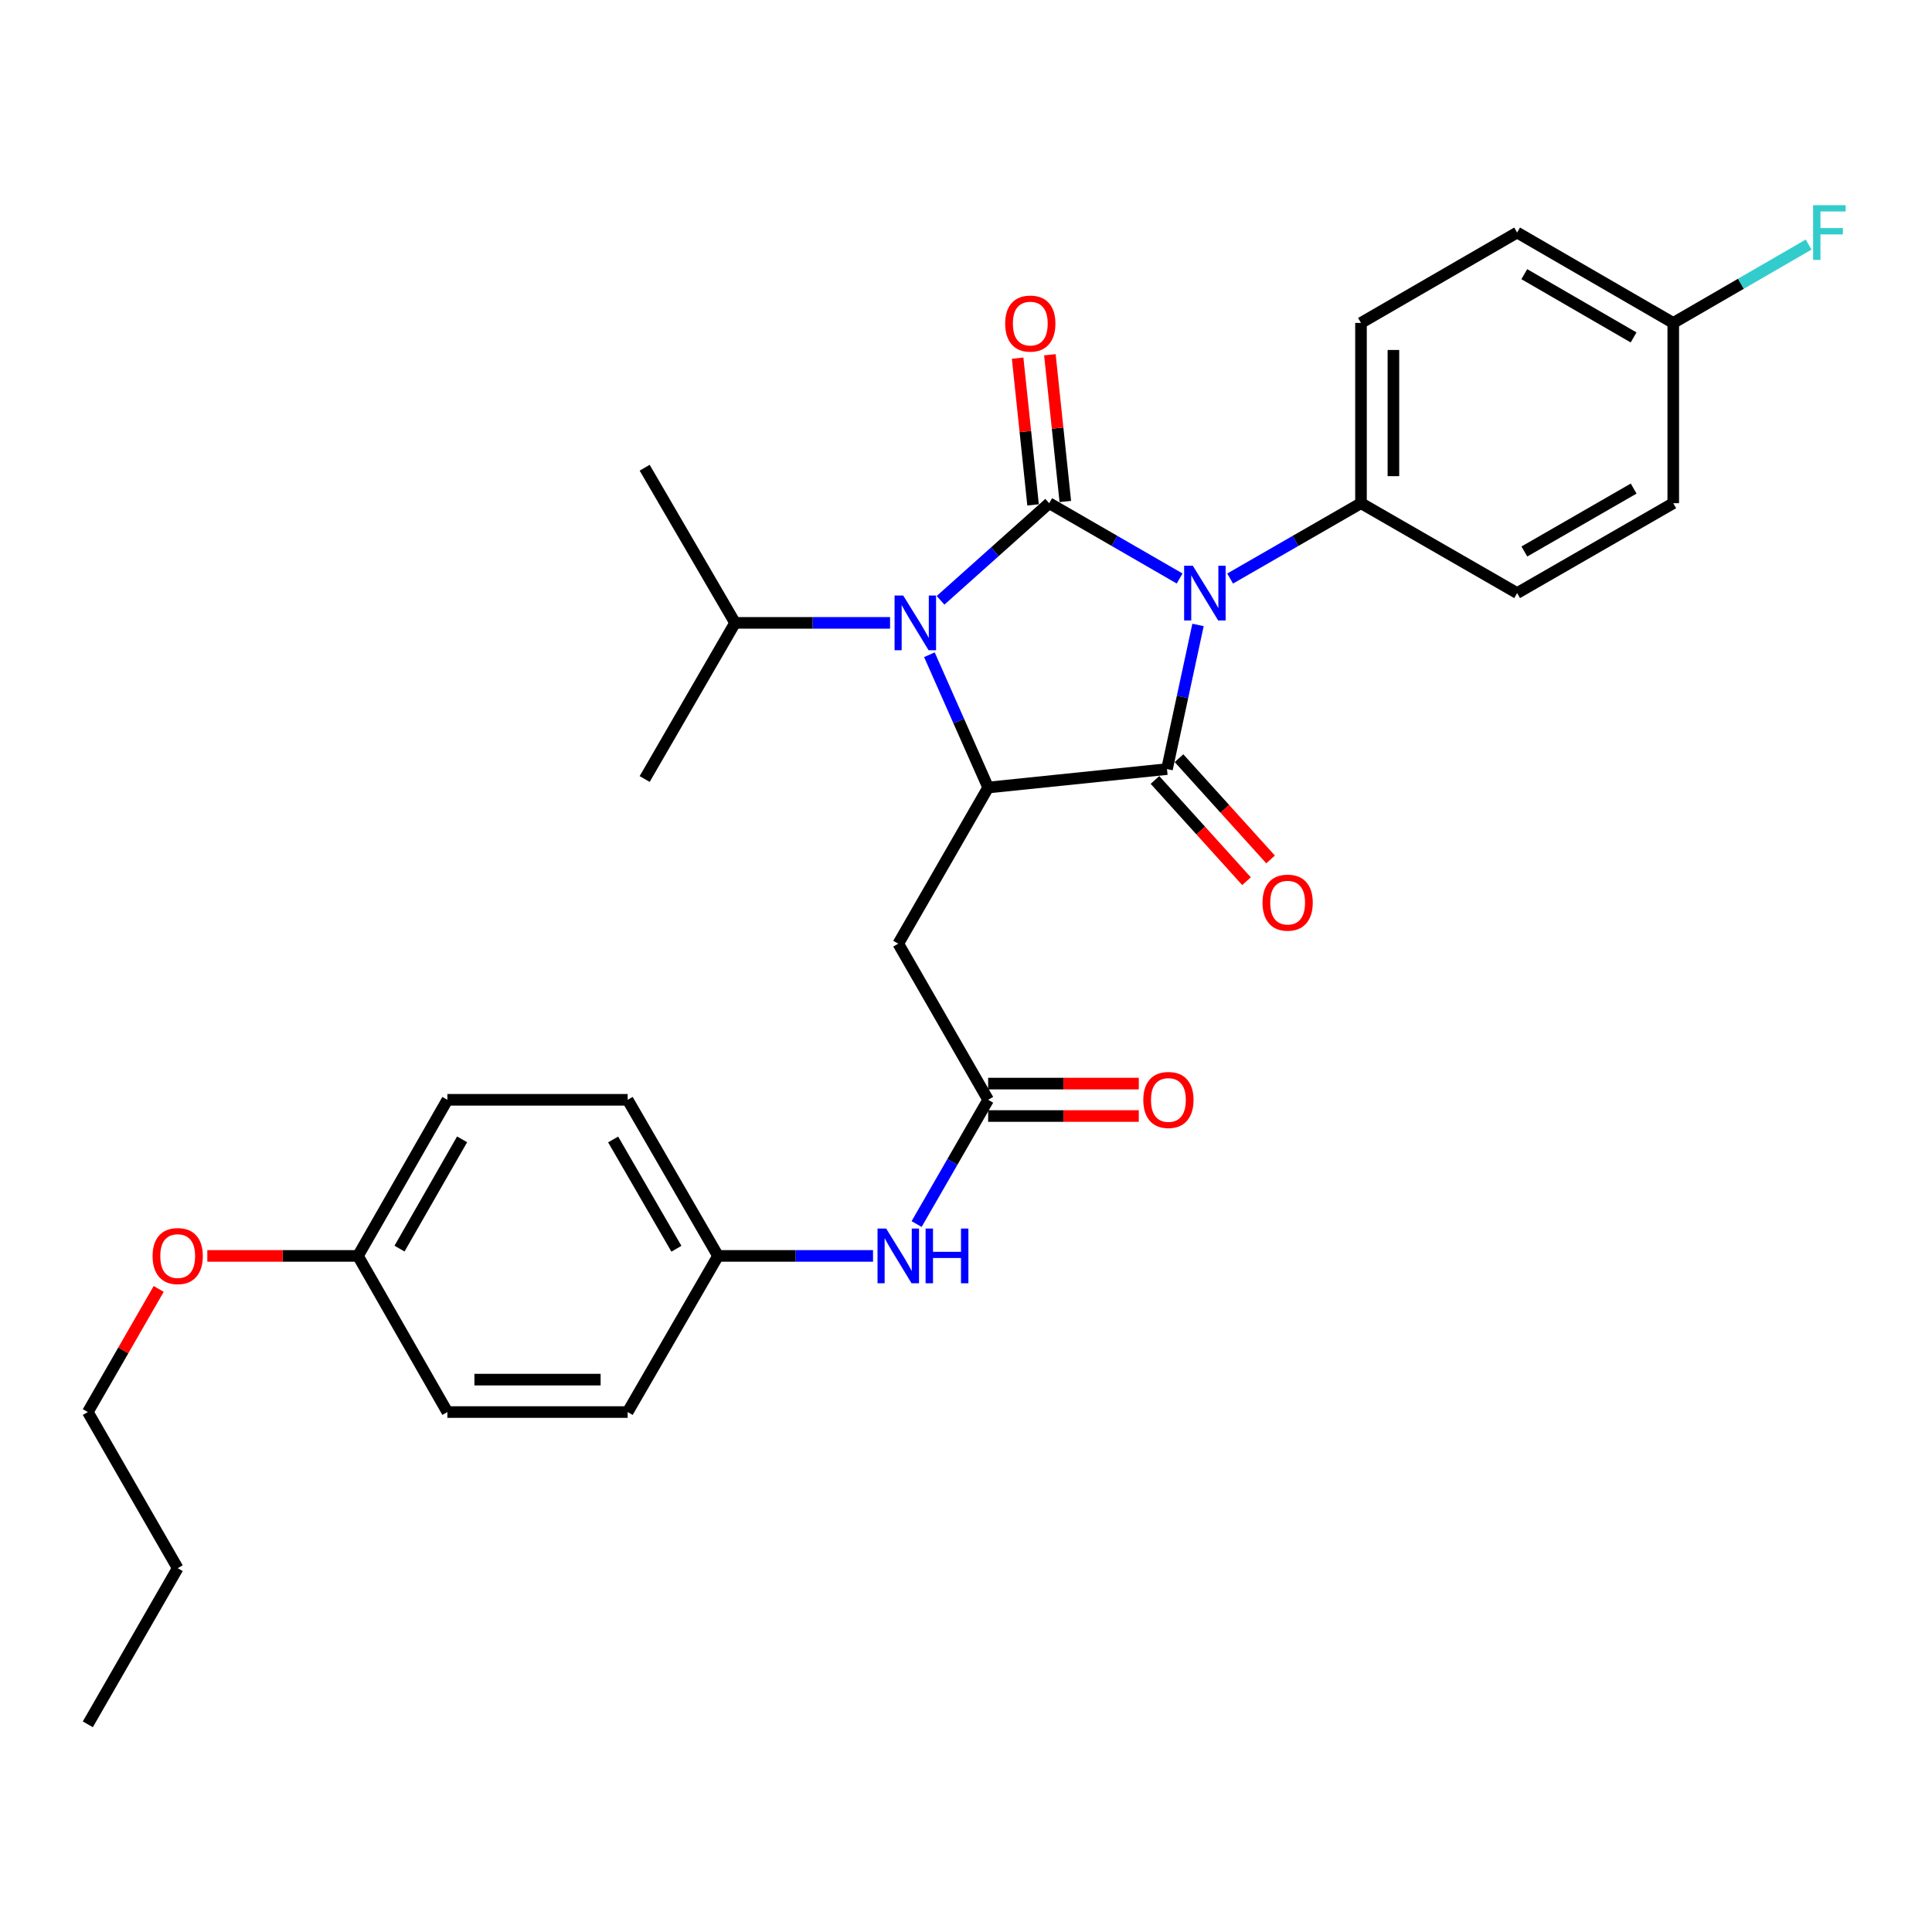<?xml version='1.0' encoding='iso-8859-1'?>
<svg version='1.1' baseProfile='full'
              xmlns='http://www.w3.org/2000/svg'
                      xmlns:rdkit='http://www.rdkit.org/xml'
                      xmlns:xlink='http://www.w3.org/1999/xlink'
                  xml:space='preserve'
width='1000px' height='1000px' viewBox='0 0 1000 1000'>
<!-- END OF HEADER -->
<rect style='opacity:1.0;fill:#FFFFFF;stroke:none' width='1000' height='1000' x='0' y='0'> </rect>
<path class='bond-0' d='M 610.578,299.433 L 576.818,279.944' style='fill:none;fill-rule:evenodd;stroke:#0000FF;stroke-width:6px;stroke-linecap:butt;stroke-linejoin:miter;stroke-opacity:1' />
<path class='bond-0' d='M 576.818,279.944 L 543.059,260.455' style='fill:none;fill-rule:evenodd;stroke:#000000;stroke-width:6px;stroke-linecap:butt;stroke-linejoin:miter;stroke-opacity:1' />
<path class='bond-1' d='M 620.094,323.466 L 612.064,360.769' style='fill:none;fill-rule:evenodd;stroke:#0000FF;stroke-width:6px;stroke-linecap:butt;stroke-linejoin:miter;stroke-opacity:1' />
<path class='bond-1' d='M 612.064,360.769 L 604.034,398.071' style='fill:none;fill-rule:evenodd;stroke:#000000;stroke-width:6px;stroke-linecap:butt;stroke-linejoin:miter;stroke-opacity:1' />
<path class='bond-6' d='M 636.715,299.451 L 670.58,279.953' style='fill:none;fill-rule:evenodd;stroke:#0000FF;stroke-width:6px;stroke-linecap:butt;stroke-linejoin:miter;stroke-opacity:1' />
<path class='bond-6' d='M 670.58,279.953 L 704.444,260.455' style='fill:none;fill-rule:evenodd;stroke:#000000;stroke-width:6px;stroke-linecap:butt;stroke-linejoin:miter;stroke-opacity:1' />
<path class='bond-2' d='M 543.059,260.455 L 514.944,285.588' style='fill:none;fill-rule:evenodd;stroke:#000000;stroke-width:6px;stroke-linecap:butt;stroke-linejoin:miter;stroke-opacity:1' />
<path class='bond-2' d='M 514.944,285.588 L 486.829,310.722' style='fill:none;fill-rule:evenodd;stroke:#0000FF;stroke-width:6px;stroke-linecap:butt;stroke-linejoin:miter;stroke-opacity:1' />
<path class='bond-7' d='M 551.405,259.577 L 547.413,221.6' style='fill:none;fill-rule:evenodd;stroke:#000000;stroke-width:6px;stroke-linecap:butt;stroke-linejoin:miter;stroke-opacity:1' />
<path class='bond-7' d='M 547.413,221.6 L 543.421,183.623' style='fill:none;fill-rule:evenodd;stroke:#FF0000;stroke-width:6px;stroke-linecap:butt;stroke-linejoin:miter;stroke-opacity:1' />
<path class='bond-7' d='M 534.712,261.332 L 530.72,223.355' style='fill:none;fill-rule:evenodd;stroke:#000000;stroke-width:6px;stroke-linecap:butt;stroke-linejoin:miter;stroke-opacity:1' />
<path class='bond-7' d='M 530.72,223.355 L 526.728,185.378' style='fill:none;fill-rule:evenodd;stroke:#FF0000;stroke-width:6px;stroke-linecap:butt;stroke-linejoin:miter;stroke-opacity:1' />
<path class='bond-3' d='M 604.034,398.071 L 511.466,407.62' style='fill:none;fill-rule:evenodd;stroke:#000000;stroke-width:6px;stroke-linecap:butt;stroke-linejoin:miter;stroke-opacity:1' />
<path class='bond-8' d='M 597.81,403.701 L 621.506,429.902' style='fill:none;fill-rule:evenodd;stroke:#000000;stroke-width:6px;stroke-linecap:butt;stroke-linejoin:miter;stroke-opacity:1' />
<path class='bond-8' d='M 621.506,429.902 L 645.202,456.104' style='fill:none;fill-rule:evenodd;stroke:#FF0000;stroke-width:6px;stroke-linecap:butt;stroke-linejoin:miter;stroke-opacity:1' />
<path class='bond-8' d='M 610.258,392.442 L 633.955,418.644' style='fill:none;fill-rule:evenodd;stroke:#000000;stroke-width:6px;stroke-linecap:butt;stroke-linejoin:miter;stroke-opacity:1' />
<path class='bond-8' d='M 633.955,418.644 L 657.651,444.845' style='fill:none;fill-rule:evenodd;stroke:#FF0000;stroke-width:6px;stroke-linecap:butt;stroke-linejoin:miter;stroke-opacity:1' />
<path class='bond-10' d='M 460.693,322.4 L 420.581,322.4' style='fill:none;fill-rule:evenodd;stroke:#0000FF;stroke-width:6px;stroke-linecap:butt;stroke-linejoin:miter;stroke-opacity:1' />
<path class='bond-10' d='M 420.581,322.4 L 380.47,322.4' style='fill:none;fill-rule:evenodd;stroke:#000000;stroke-width:6px;stroke-linecap:butt;stroke-linejoin:miter;stroke-opacity:1' />
<path class='bond-30' d='M 481.06,338.89 L 496.263,373.255' style='fill:none;fill-rule:evenodd;stroke:#0000FF;stroke-width:6px;stroke-linecap:butt;stroke-linejoin:miter;stroke-opacity:1' />
<path class='bond-30' d='M 496.263,373.255 L 511.466,407.62' style='fill:none;fill-rule:evenodd;stroke:#000000;stroke-width:6px;stroke-linecap:butt;stroke-linejoin:miter;stroke-opacity:1' />
<path class='bond-4' d='M 511.466,407.62 L 464.944,488.439' style='fill:none;fill-rule:evenodd;stroke:#000000;stroke-width:6px;stroke-linecap:butt;stroke-linejoin:miter;stroke-opacity:1' />
<path class='bond-5' d='M 464.944,488.439 L 511.466,569.258' style='fill:none;fill-rule:evenodd;stroke:#000000;stroke-width:6px;stroke-linecap:butt;stroke-linejoin:miter;stroke-opacity:1' />
<path class='bond-9' d='M 511.466,569.258 L 492.952,601.412' style='fill:none;fill-rule:evenodd;stroke:#000000;stroke-width:6px;stroke-linecap:butt;stroke-linejoin:miter;stroke-opacity:1' />
<path class='bond-9' d='M 492.952,601.412 L 474.439,633.567' style='fill:none;fill-rule:evenodd;stroke:#0000FF;stroke-width:6px;stroke-linecap:butt;stroke-linejoin:miter;stroke-opacity:1' />
<path class='bond-11' d='M 511.466,577.65 L 550.452,577.65' style='fill:none;fill-rule:evenodd;stroke:#000000;stroke-width:6px;stroke-linecap:butt;stroke-linejoin:miter;stroke-opacity:1' />
<path class='bond-11' d='M 550.452,577.65 L 589.438,577.65' style='fill:none;fill-rule:evenodd;stroke:#FF0000;stroke-width:6px;stroke-linecap:butt;stroke-linejoin:miter;stroke-opacity:1' />
<path class='bond-11' d='M 511.466,560.865 L 550.452,560.865' style='fill:none;fill-rule:evenodd;stroke:#000000;stroke-width:6px;stroke-linecap:butt;stroke-linejoin:miter;stroke-opacity:1' />
<path class='bond-11' d='M 550.452,560.865 L 589.438,560.865' style='fill:none;fill-rule:evenodd;stroke:#FF0000;stroke-width:6px;stroke-linecap:butt;stroke-linejoin:miter;stroke-opacity:1' />
<path class='bond-12' d='M 704.444,260.455 L 704.444,167.15' style='fill:none;fill-rule:evenodd;stroke:#000000;stroke-width:6px;stroke-linecap:butt;stroke-linejoin:miter;stroke-opacity:1' />
<path class='bond-12' d='M 721.229,246.459 L 721.229,181.146' style='fill:none;fill-rule:evenodd;stroke:#000000;stroke-width:6px;stroke-linecap:butt;stroke-linejoin:miter;stroke-opacity:1' />
<path class='bond-13' d='M 704.444,260.455 L 785.263,306.977' style='fill:none;fill-rule:evenodd;stroke:#000000;stroke-width:6px;stroke-linecap:butt;stroke-linejoin:miter;stroke-opacity:1' />
<path class='bond-14' d='M 451.872,650.058 L 411.76,650.058' style='fill:none;fill-rule:evenodd;stroke:#0000FF;stroke-width:6px;stroke-linecap:butt;stroke-linejoin:miter;stroke-opacity:1' />
<path class='bond-14' d='M 411.76,650.058 L 371.648,650.058' style='fill:none;fill-rule:evenodd;stroke:#000000;stroke-width:6px;stroke-linecap:butt;stroke-linejoin:miter;stroke-opacity:1' />
<path class='bond-25' d='M 380.47,322.4 L 333.678,242.094' style='fill:none;fill-rule:evenodd;stroke:#000000;stroke-width:6px;stroke-linecap:butt;stroke-linejoin:miter;stroke-opacity:1' />
<path class='bond-26' d='M 380.47,322.4 L 333.678,403.219' style='fill:none;fill-rule:evenodd;stroke:#000000;stroke-width:6px;stroke-linecap:butt;stroke-linejoin:miter;stroke-opacity:1' />
<path class='bond-18' d='M 704.444,167.15 L 785.263,120.367' style='fill:none;fill-rule:evenodd;stroke:#000000;stroke-width:6px;stroke-linecap:butt;stroke-linejoin:miter;stroke-opacity:1' />
<path class='bond-17' d='M 785.263,306.977 L 866.073,260.455' style='fill:none;fill-rule:evenodd;stroke:#000000;stroke-width:6px;stroke-linecap:butt;stroke-linejoin:miter;stroke-opacity:1' />
<path class='bond-17' d='M 789.01,285.452 L 845.577,252.887' style='fill:none;fill-rule:evenodd;stroke:#000000;stroke-width:6px;stroke-linecap:butt;stroke-linejoin:miter;stroke-opacity:1' />
<path class='bond-20' d='M 371.648,650.058 L 324.875,730.877' style='fill:none;fill-rule:evenodd;stroke:#000000;stroke-width:6px;stroke-linecap:butt;stroke-linejoin:miter;stroke-opacity:1' />
<path class='bond-21' d='M 371.648,650.058 L 324.875,569.258' style='fill:none;fill-rule:evenodd;stroke:#000000;stroke-width:6px;stroke-linecap:butt;stroke-linejoin:miter;stroke-opacity:1' />
<path class='bond-21' d='M 350.106,646.347 L 317.364,589.787' style='fill:none;fill-rule:evenodd;stroke:#000000;stroke-width:6px;stroke-linecap:butt;stroke-linejoin:miter;stroke-opacity:1' />
<path class='bond-15' d='M 866.073,167.15 L 866.073,260.455' style='fill:none;fill-rule:evenodd;stroke:#000000;stroke-width:6px;stroke-linecap:butt;stroke-linejoin:miter;stroke-opacity:1' />
<path class='bond-19' d='M 866.073,167.15 L 901.105,146.871' style='fill:none;fill-rule:evenodd;stroke:#000000;stroke-width:6px;stroke-linecap:butt;stroke-linejoin:miter;stroke-opacity:1' />
<path class='bond-19' d='M 901.105,146.871 L 936.137,126.592' style='fill:none;fill-rule:evenodd;stroke:#33CCCC;stroke-width:6px;stroke-linecap:butt;stroke-linejoin:miter;stroke-opacity:1' />
<path class='bond-31' d='M 866.073,167.15 L 785.263,120.367' style='fill:none;fill-rule:evenodd;stroke:#000000;stroke-width:6px;stroke-linecap:butt;stroke-linejoin:miter;stroke-opacity:1' />
<path class='bond-31' d='M 845.542,174.659 L 788.975,141.91' style='fill:none;fill-rule:evenodd;stroke:#000000;stroke-width:6px;stroke-linecap:butt;stroke-linejoin:miter;stroke-opacity:1' />
<path class='bond-16' d='M 185.281,650.058 L 231.561,569.258' style='fill:none;fill-rule:evenodd;stroke:#000000;stroke-width:6px;stroke-linecap:butt;stroke-linejoin:miter;stroke-opacity:1' />
<path class='bond-16' d='M 206.788,646.28 L 239.184,589.72' style='fill:none;fill-rule:evenodd;stroke:#000000;stroke-width:6px;stroke-linecap:butt;stroke-linejoin:miter;stroke-opacity:1' />
<path class='bond-24' d='M 185.281,650.058 L 146.295,650.058' style='fill:none;fill-rule:evenodd;stroke:#000000;stroke-width:6px;stroke-linecap:butt;stroke-linejoin:miter;stroke-opacity:1' />
<path class='bond-24' d='M 146.295,650.058 L 107.309,650.058' style='fill:none;fill-rule:evenodd;stroke:#FF0000;stroke-width:6px;stroke-linecap:butt;stroke-linejoin:miter;stroke-opacity:1' />
<path class='bond-32' d='M 185.281,650.058 L 231.561,730.877' style='fill:none;fill-rule:evenodd;stroke:#000000;stroke-width:6px;stroke-linecap:butt;stroke-linejoin:miter;stroke-opacity:1' />
<path class='bond-22' d='M 324.875,730.877 L 231.561,730.877' style='fill:none;fill-rule:evenodd;stroke:#000000;stroke-width:6px;stroke-linecap:butt;stroke-linejoin:miter;stroke-opacity:1' />
<path class='bond-22' d='M 310.878,714.092 L 245.558,714.092' style='fill:none;fill-rule:evenodd;stroke:#000000;stroke-width:6px;stroke-linecap:butt;stroke-linejoin:miter;stroke-opacity:1' />
<path class='bond-23' d='M 324.875,569.258 L 231.561,569.258' style='fill:none;fill-rule:evenodd;stroke:#000000;stroke-width:6px;stroke-linecap:butt;stroke-linejoin:miter;stroke-opacity:1' />
<path class='bond-27' d='M 82.138,667.149 L 63.796,699.013' style='fill:none;fill-rule:evenodd;stroke:#FF0000;stroke-width:6px;stroke-linecap:butt;stroke-linejoin:miter;stroke-opacity:1' />
<path class='bond-27' d='M 63.796,699.013 L 45.455,730.877' style='fill:none;fill-rule:evenodd;stroke:#000000;stroke-width:6px;stroke-linecap:butt;stroke-linejoin:miter;stroke-opacity:1' />
<path class='bond-28' d='M 45.455,730.877 L 91.976,811.686' style='fill:none;fill-rule:evenodd;stroke:#000000;stroke-width:6px;stroke-linecap:butt;stroke-linejoin:miter;stroke-opacity:1' />
<path class='bond-29' d='M 91.976,811.686 L 45.455,892.505' style='fill:none;fill-rule:evenodd;stroke:#000000;stroke-width:6px;stroke-linecap:butt;stroke-linejoin:miter;stroke-opacity:1' />
<path  class='atom-0' d='M 617.384 292.817
L 626.664 307.817
Q 627.584 309.297, 629.064 311.977
Q 630.544 314.657, 630.624 314.817
L 630.624 292.817
L 634.384 292.817
L 634.384 321.137
L 630.504 321.137
L 620.544 304.737
Q 619.384 302.817, 618.144 300.617
Q 616.944 298.417, 616.584 297.737
L 616.584 321.137
L 612.904 321.137
L 612.904 292.817
L 617.384 292.817
' fill='#0000FF'/>
<path  class='atom-3' d='M 467.505 308.24
L 476.785 323.24
Q 477.705 324.72, 479.185 327.4
Q 480.665 330.08, 480.745 330.24
L 480.745 308.24
L 484.505 308.24
L 484.505 336.56
L 480.625 336.56
L 470.665 320.16
Q 469.505 318.24, 468.265 316.04
Q 467.065 313.84, 466.705 313.16
L 466.705 336.56
L 463.025 336.56
L 463.025 308.24
L 467.505 308.24
' fill='#0000FF'/>
<path  class='atom-8' d='M 520.277 167.482
Q 520.277 160.682, 523.637 156.882
Q 526.997 153.082, 533.277 153.082
Q 539.557 153.082, 542.917 156.882
Q 546.277 160.682, 546.277 167.482
Q 546.277 174.362, 542.877 178.282
Q 539.477 182.162, 533.277 182.162
Q 527.037 182.162, 523.637 178.282
Q 520.277 174.402, 520.277 167.482
M 533.277 178.962
Q 537.597 178.962, 539.917 176.082
Q 542.277 173.162, 542.277 167.482
Q 542.277 161.922, 539.917 159.122
Q 537.597 156.282, 533.277 156.282
Q 528.957 156.282, 526.597 159.082
Q 524.277 161.882, 524.277 167.482
Q 524.277 173.202, 526.597 176.082
Q 528.957 178.962, 533.277 178.962
' fill='#FF0000'/>
<path  class='atom-9' d='M 653.483 467.202
Q 653.483 460.402, 656.843 456.602
Q 660.203 452.802, 666.483 452.802
Q 672.763 452.802, 676.123 456.602
Q 679.483 460.402, 679.483 467.202
Q 679.483 474.082, 676.083 478.002
Q 672.683 481.882, 666.483 481.882
Q 660.243 481.882, 656.843 478.002
Q 653.483 474.122, 653.483 467.202
M 666.483 478.682
Q 670.803 478.682, 673.123 475.802
Q 675.483 472.882, 675.483 467.202
Q 675.483 461.642, 673.123 458.842
Q 670.803 456.002, 666.483 456.002
Q 662.163 456.002, 659.803 458.802
Q 657.483 461.602, 657.483 467.202
Q 657.483 472.922, 659.803 475.802
Q 662.163 478.682, 666.483 478.682
' fill='#FF0000'/>
<path  class='atom-10' d='M 458.684 635.898
L 467.964 650.898
Q 468.884 652.378, 470.364 655.058
Q 471.844 657.738, 471.924 657.898
L 471.924 635.898
L 475.684 635.898
L 475.684 664.218
L 471.804 664.218
L 461.844 647.818
Q 460.684 645.898, 459.444 643.698
Q 458.244 641.498, 457.884 640.818
L 457.884 664.218
L 454.204 664.218
L 454.204 635.898
L 458.684 635.898
' fill='#0000FF'/>
<path  class='atom-10' d='M 479.084 635.898
L 482.924 635.898
L 482.924 647.938
L 497.404 647.938
L 497.404 635.898
L 501.244 635.898
L 501.244 664.218
L 497.404 664.218
L 497.404 651.138
L 482.924 651.138
L 482.924 664.218
L 479.084 664.218
L 479.084 635.898
' fill='#0000FF'/>
<path  class='atom-12' d='M 591.771 569.338
Q 591.771 562.538, 595.131 558.738
Q 598.491 554.938, 604.771 554.938
Q 611.051 554.938, 614.411 558.738
Q 617.771 562.538, 617.771 569.338
Q 617.771 576.218, 614.371 580.138
Q 610.971 584.018, 604.771 584.018
Q 598.531 584.018, 595.131 580.138
Q 591.771 576.258, 591.771 569.338
M 604.771 580.818
Q 609.091 580.818, 611.411 577.938
Q 613.771 575.018, 613.771 569.338
Q 613.771 563.778, 611.411 560.978
Q 609.091 558.138, 604.771 558.138
Q 600.451 558.138, 598.091 560.938
Q 595.771 563.738, 595.771 569.338
Q 595.771 575.058, 598.091 577.938
Q 600.451 580.818, 604.771 580.818
' fill='#FF0000'/>
<path  class='atom-20' d='M 938.471 106.207
L 955.311 106.207
L 955.311 109.447
L 942.271 109.447
L 942.271 118.047
L 953.871 118.047
L 953.871 121.327
L 942.271 121.327
L 942.271 134.527
L 938.471 134.527
L 938.471 106.207
' fill='#33CCCC'/>
<path  class='atom-25' d='M 78.976 650.138
Q 78.976 643.338, 82.336 639.538
Q 85.696 635.738, 91.976 635.738
Q 98.256 635.738, 101.616 639.538
Q 104.976 643.338, 104.976 650.138
Q 104.976 657.018, 101.576 660.938
Q 98.176 664.818, 91.976 664.818
Q 85.736 664.818, 82.336 660.938
Q 78.976 657.058, 78.976 650.138
M 91.976 661.618
Q 96.296 661.618, 98.616 658.738
Q 100.976 655.818, 100.976 650.138
Q 100.976 644.578, 98.616 641.778
Q 96.296 638.938, 91.976 638.938
Q 87.656 638.938, 85.296 641.738
Q 82.976 644.538, 82.976 650.138
Q 82.976 655.858, 85.296 658.738
Q 87.656 661.618, 91.976 661.618
' fill='#FF0000'/>
</svg>
